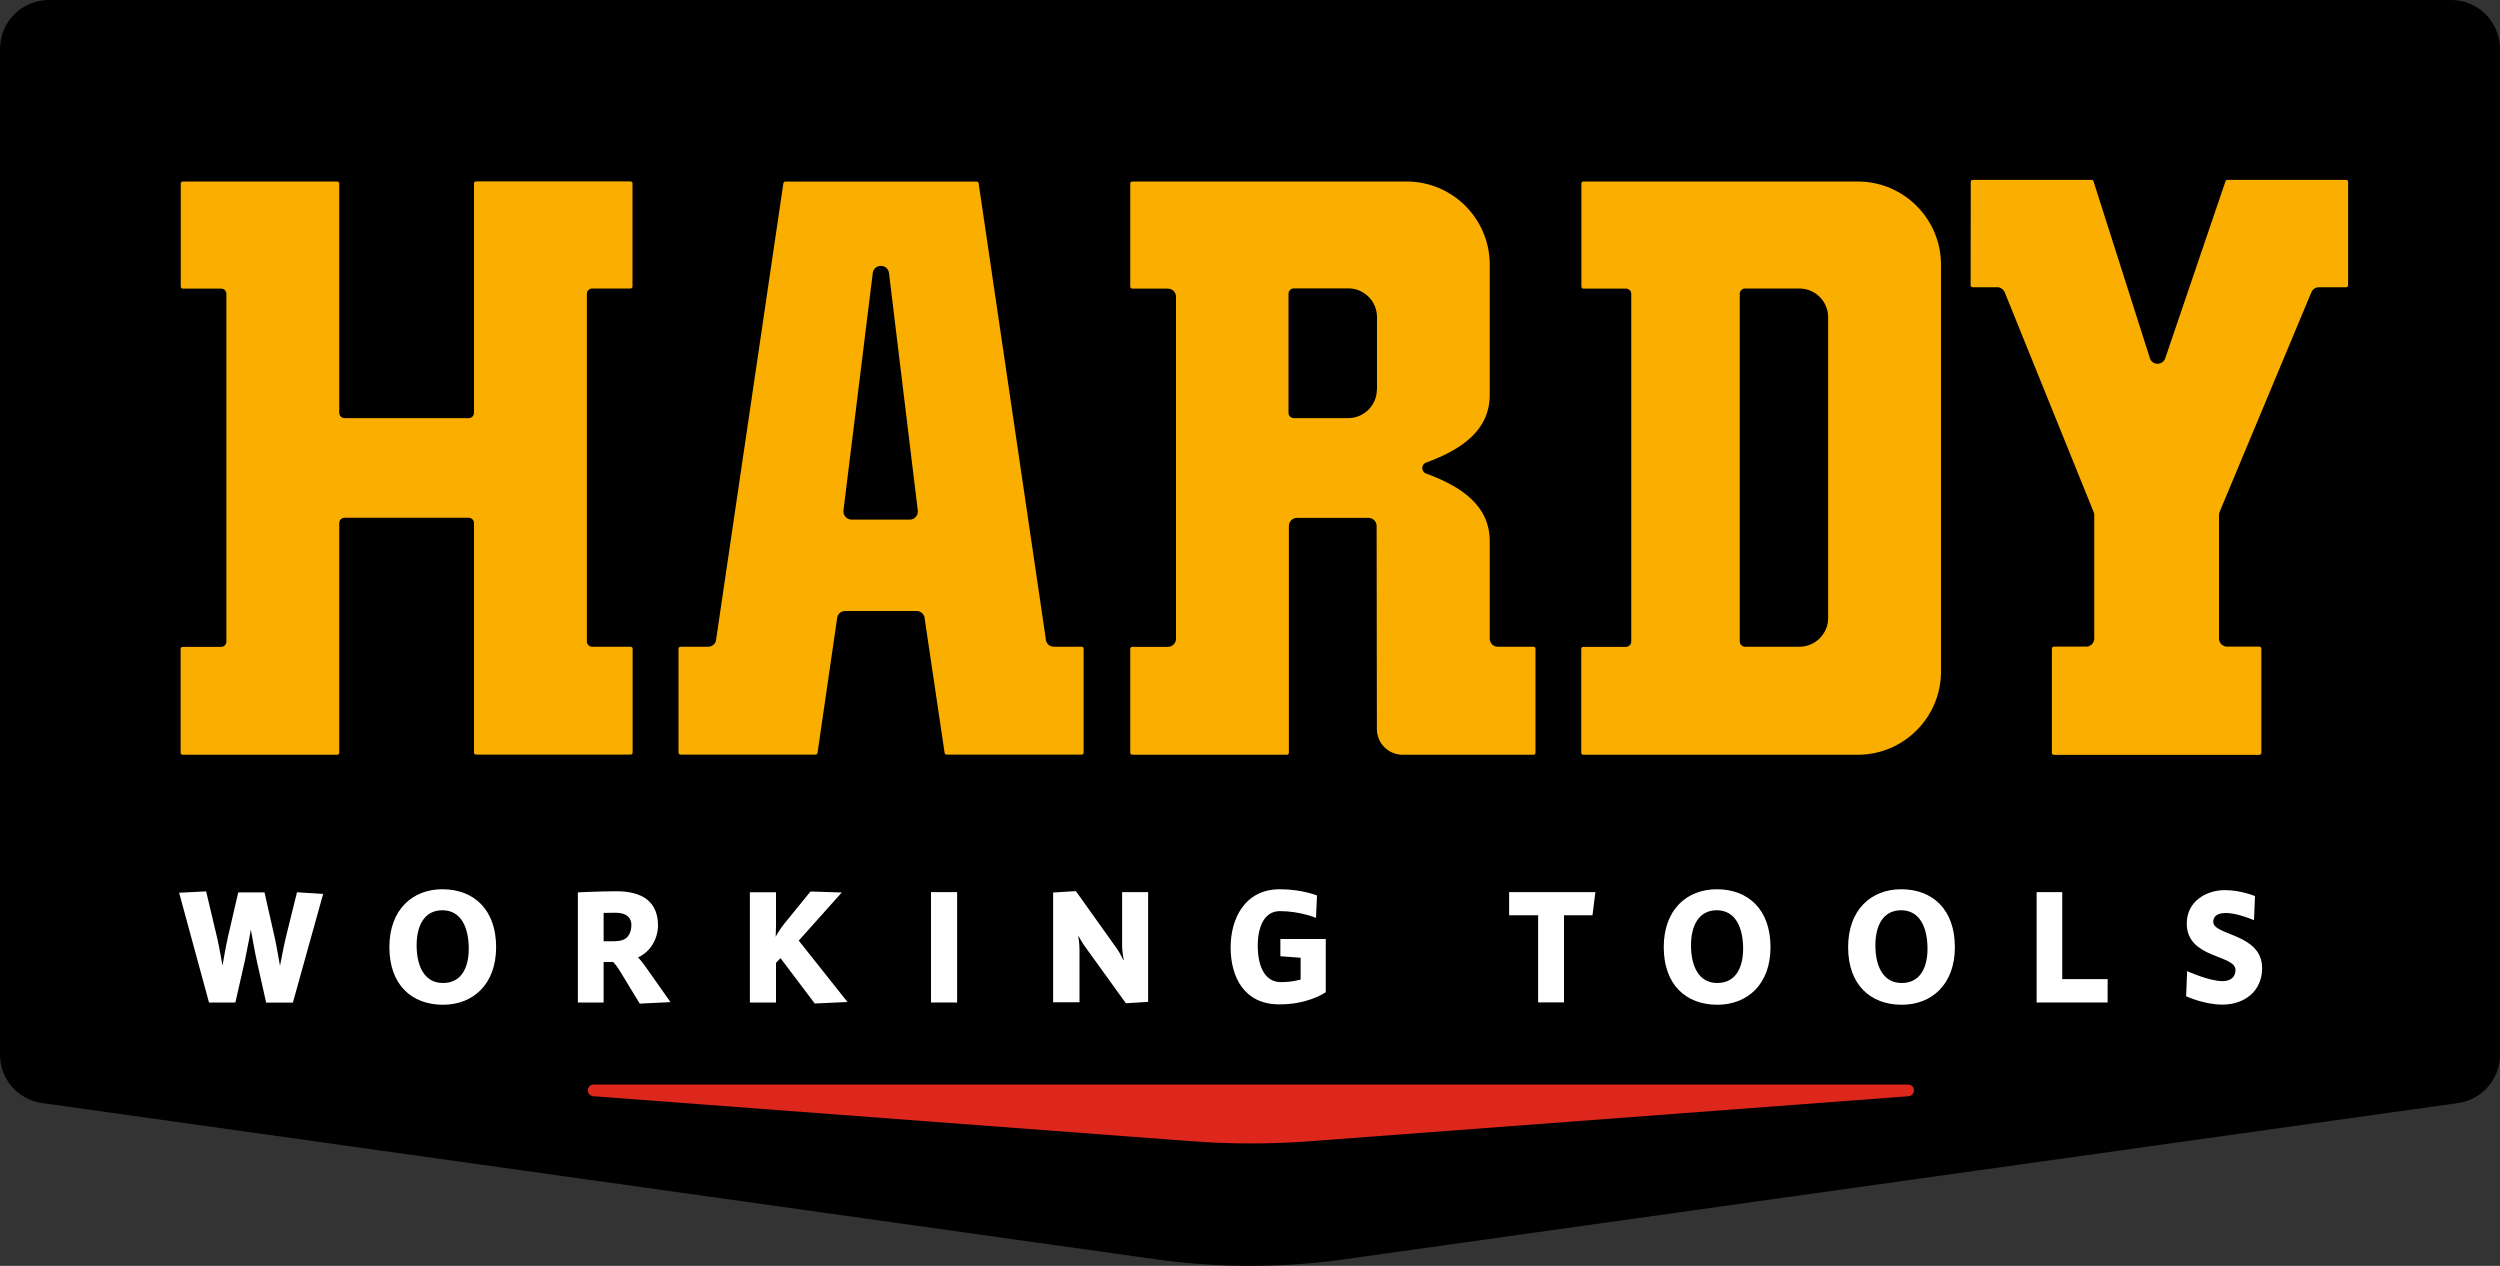 <?xml version="1.0" encoding="UTF-8"?> <svg xmlns="http://www.w3.org/2000/svg" xmlns:xlink="http://www.w3.org/1999/xlink" version="1.1" id="Слой_1" x="0px" y="0px" viewBox="0 0 200 101.27" style="enable-background:new 0 0 200 101.27;" xml:space="preserve"><rect x="0" y="0" width="200" height="101.27" fill="#333333" stroke="none"/> <style type="text/css"> .st0{clip-path:url(#SVGID_2_);} .st1{clip-path:url(#SVGID_2_);fill:#FFFFFF;} .st2{clip-path:url(#SVGID_2_);fill:#DD271C;} .st3{clip-path:url(#SVGID_2_);fill:#F9AE00;} .st4{clip-path:url(#SVGID_2_);fill-rule:evenodd;clip-rule:evenodd;fill:#F9AE00;} </style> <g> <g> <defs> <rect id="SVGID_1_" x="0" y="0" width="200" height="101.27"></rect> </defs> <clipPath id="SVGID_2_"> <use xlink:href="#SVGID_1_" style="overflow:visible;"></use> </clipPath> <path class="st0" d="M196.6,88.25l-89.54,12.56c-4.68,0.61-9.43,0.61-14.11,0L3.4,88.25C1.46,88,0,86.34,0,84.38V3.91 C0,1.75,1.75,0,3.91,0h192.18c2.16,0,3.91,1.75,3.91,3.91v80.47C200,86.34,198.54,88,196.6,88.25"></path> <path class="st1" d="M21.29,80.2l-0.76-3.39c-0.14-0.62-0.46-2.43-0.46-2.43s-0.34,1.83-0.47,2.43l-0.77,3.39h-2.11l-2.39-8.78 l2.16-0.11l0.88,3.71c0.15,0.61,0.43,2.23,0.43,2.23s0.27-1.59,0.42-2.23l0.84-3.63h2.1l0.82,3.63c0.14,0.61,0.42,2.25,0.42,2.25 s0.31-1.63,0.46-2.25l0.9-3.64l2.09,0.14l-2.42,8.69H21.29z"></path> <path class="st1" d="M39.69,75.77c0,3.01-1.88,4.61-4.25,4.61c-2.52,0-4.29-1.61-4.29-4.61c0-3.01,1.86-4.63,4.24-4.63 C37.9,71.14,39.69,72.76,39.69,75.77 M33.33,75.63c0,1.61,0.59,3.01,2.11,3.01c1.46,0,2.06-1.21,2.06-2.74 c0-1.67-0.59-3.08-2.12-3.08C33.92,72.83,33.33,74.08,33.33,75.63"></path> <path class="st1" d="M49.67,77.81c-0.38-0.62-0.39-0.58-0.61-0.85h-0.77v3.24h-2.06v-8.81c0,0,1.81-0.09,3.08-0.09 c2.16,0,3.33,0.9,3.33,2.74c0,0.97-0.54,2.08-1.6,2.55c0,0,0.24,0.24,0.57,0.7c0,0,1.57,2.24,2.03,2.88l-2.46,0.12L49.67,77.81z M48.29,73.03v2.27h0.77c0.31,0,0.57-0.03,0.78-0.11c0.43-0.16,0.67-0.61,0.67-1.2c0-0.41-0.22-0.97-1.27-0.97 C48.64,73.02,48.49,73.03,48.29,73.03"></path> <path class="st1" d="M62.08,74.06c0,0.44-0.03,0.88-0.03,0.88s0.34-0.62,0.69-1.04l2.1-2.58l2.5,0.08l-3.44,3.85l3.9,4.91 l-2.62,0.12l-2.74-3.63l-0.36,0.38v3.17h-2.09v-8.82h2.09V74.06z"></path> <rect x="74.48" y="71.37" class="st1" width="2.09" height="8.83"></rect> <path class="st1" d="M89.3,75.82c0.27,0.36,0.57,0.99,0.57,0.99l0.03-0.01c0,0-0.13-0.69-0.13-1.11v-4.32h2.08v8.78l-1.78,0.11 l-3.21-4.45c-0.34-0.46-0.57-0.92-0.57-0.92l-0.03,0.01c0,0,0.1,0.54,0.1,1.06v4.22h-2.11v-8.78l1.82-0.11L89.3,75.82z"></path> <path class="st1" d="M98.45,75.78c0-2.21,1.08-4.64,3.94-4.64c1.77,0,2.97,0.5,2.97,0.5l-0.08,1.79c0,0-1.27-0.54-2.89-0.54 c-1.25,0-1.77,1.27-1.77,2.75c0,1.58,0.51,2.93,1.86,2.93c0.93,0,1.57-0.21,1.57-0.21v-1.74l-1.62-0.12v-1.38h3.63v4.26 c-0.28,0.18-1.56,0.97-3.7,0.97C99.54,80.36,98.45,78.17,98.45,75.78"></path> <polygon class="st1" points="125.12,73.22 125.12,80.19 123.05,80.19 123.05,73.22 120.73,73.22 120.73,71.37 127.63,71.37 127.4,73.22 "></polygon> <path class="st1" d="M141.64,75.77c0,3.01-1.88,4.61-4.25,4.61c-2.52,0-4.29-1.61-4.29-4.61c0-3.01,1.86-4.63,4.24-4.63 C139.86,71.14,141.64,72.76,141.64,75.77 M135.28,75.63c0,1.61,0.59,3.01,2.1,3.01c1.46,0,2.07-1.21,2.07-2.74 c0-1.67-0.59-3.08-2.12-3.08C135.88,72.83,135.28,74.08,135.28,75.63"></path> <path class="st1" d="M156.39,75.77c0,3.01-1.88,4.61-4.25,4.61c-2.52,0-4.29-1.61-4.29-4.61c0-3.01,1.86-4.63,4.24-4.63 C154.61,71.14,156.39,72.76,156.39,75.77 M150.03,75.63c0,1.61,0.59,3.01,2.11,3.01c1.46,0,2.06-1.21,2.06-2.74 c0-1.67-0.59-3.08-2.12-3.08C150.62,72.83,150.03,74.08,150.03,75.63"></path> <polygon class="st1" points="162.93,71.37 164.98,71.37 164.98,78.33 168.61,78.33 168.61,80.2 162.93,80.2 "></polygon> <path class="st1" d="M174.89,79.7l0.08-2.01c0,0,1.75,0.8,2.83,0.8c0.66,0,1.04-0.34,1.04-0.89c0-1.25-3.9-0.89-3.9-3.72 c0-1.78,1.57-2.67,3.04-2.67c1.32,0,2.42,0.48,2.42,0.48l-0.08,1.92c-0.68-0.27-1.55-0.57-2.25-0.57c-0.74,0-1.01,0.3-1.01,0.71 c0,1.11,3.91,0.92,3.91,3.7c0,1.86-1.43,2.92-3.18,2.92C176.29,80.36,174.89,79.7,174.89,79.7"></path> <path class="st2" d="M152.63,86.76H47.51c-0.62,0-0.65,0.89-0.03,0.94l47.61,3.58c3.31,0.26,6.63,0.26,9.94,0l47.64-3.58 C153.29,87.65,153.25,86.76,152.63,86.76"></path> <path class="st3" d="M47.37,23.08h3.07c0.09,0,0.16-0.07,0.16-0.16v-8.25c0-0.09-0.07-0.16-0.16-0.16H38.08 c-0.09,0-0.16,0.07-0.16,0.16v18.35c0,0.24-0.19,0.43-0.43,0.43h-9.92c-0.24,0-0.43-0.19-0.43-0.43V14.68 c0-0.09-0.07-0.16-0.16-0.16H14.62c-0.09,0-0.16,0.07-0.16,0.16v8.25c0,0.09,0.07,0.16,0.16,0.16h3.07c0.24,0,0.42,0.19,0.42,0.42 v27.81c0,0.24-0.19,0.43-0.43,0.43h-3.07c-0.09,0-0.16,0.07-0.16,0.16v8.31c0,0.09,0.07,0.16,0.16,0.16h12.37 c0.09,0,0.16-0.07,0.16-0.16V41.85c0-0.24,0.19-0.43,0.43-0.43h9.92c0.24,0,0.43,0.19,0.43,0.43v18.36c0,0.09,0.07,0.16,0.16,0.16 h12.37c0.09,0,0.16-0.07,0.16-0.16V51.9c0-0.09-0.07-0.16-0.16-0.16h-3.07c-0.24,0-0.43-0.19-0.43-0.43V23.51 C46.95,23.27,47.14,23.08,47.37,23.08"></path> <path class="st3" d="M126.51,14.68v8.25c0,0.09,0.07,0.16,0.16,0.16h3.41c0.23,0,0.42,0.19,0.42,0.42v27.81 c0,0.24-0.19,0.43-0.43,0.43h-3.41c-0.09,0-0.16,0.07-0.16,0.16v8.31c0,0.09,0.07,0.16,0.16,0.16h21.96 c3.67,0,6.66-2.98,6.66-6.66V21.18c0-3.67-2.98-6.66-6.66-6.66h-21.96C126.58,14.53,126.51,14.6,126.51,14.68 M146.25,49.44 c0,1.27-1.03,2.3-2.3,2.3h-4.34c-0.24,0-0.43-0.19-0.43-0.43V23.51c0-0.24,0.19-0.43,0.43-0.43h4.34c1.27,0,2.3,1.03,2.3,2.3 V49.44z"></path> <path class="st3" d="M114.08,37.88c-0.4-0.15-0.4-0.72,0-0.87c2.89-1.06,5.1-2.6,5.1-5.43v-10.4c0-3.68-2.98-6.66-6.66-6.66H90.58 c-0.09,0-0.16,0.07-0.16,0.16v8.25c0,0.08,0.07,0.16,0.16,0.16h2.85c0.36,0,0.65,0.29,0.65,0.65v27.36c0,0.36-0.29,0.65-0.65,0.65 h-2.85c-0.09,0-0.16,0.07-0.16,0.16v8.31c0,0.09,0.07,0.16,0.16,0.16h12.37c0.09,0,0.16-0.07,0.16-0.16V42.08 c0-0.36,0.29-0.65,0.65-0.65h5.72c0.36,0,0.65,0.29,0.65,0.65l0.02,16.24c0,1.14,0.92,2.06,2.06,2.06h10.47 c0.09,0,0.16-0.07,0.16-0.16V51.9c0-0.09-0.07-0.16-0.16-0.16h-2.85c-0.36,0-0.65-0.29-0.65-0.65V43.3 C119.18,40.48,116.97,38.94,114.08,37.88 M110.15,31.15c0,1.27-1.03,2.3-2.3,2.3h-4.34c-0.24,0-0.43-0.19-0.43-0.43v-9.52 c0-0.24,0.19-0.43,0.43-0.43h4.35c1.27,0,2.3,1.03,2.3,2.3V31.15z"></path> <path class="st3" d="M83.66,51.09l-5.37-36.43c-0.01-0.08-0.08-0.13-0.16-0.13H62.82c-0.08,0-0.14,0.06-0.15,0.13L57.3,51.09 c0,0.36-0.29,0.65-0.65,0.65h-2.21c-0.09,0-0.16,0.07-0.16,0.16v8.31c0,0.09,0.07,0.16,0.16,0.16h10.8c0.08,0,0.14-0.06,0.16-0.13 l1.56-10.71c0-0.36,0.29-0.65,0.65-0.65h5.72c0.36,0,0.65,0.29,0.65,0.65l1.59,10.71c0.01,0.08,0.08,0.13,0.16,0.13h10.8 c0.09,0,0.16-0.07,0.16-0.16V51.9c0-0.09-0.07-0.16-0.16-0.16h-2.21C83.95,51.74,83.66,51.45,83.66,51.09 M67.48,40.81l2.34-18.96 c0.09-0.77,1.21-0.77,1.3,0l2.3,18.97c0.06,0.39-0.24,0.75-0.64,0.75h-4.66C67.72,41.56,67.42,41.2,67.48,40.81"></path> <path class="st4" d="M173.22,28.66c-0.09,0.26-0.34,0.44-0.61,0.44h-0.01c-0.28,0-0.53-0.18-0.61-0.45l-4.51-14.15 c-0.02-0.07-0.08-0.11-0.15-0.11h-9.51c-0.09,0-0.16,0.07-0.16,0.16l-0.01,8.27c0,0.09,0.07,0.16,0.16,0.16h1.85 c0.13,0,0.26-0.02,0.36,0.05c0.16,0.06,0.29,0.19,0.36,0.36l7.11,17.57c0.03,0.08,0.05,0.16,0.05,0.24v9.88 c0,0.36-0.29,0.65-0.65,0.65h-2.58c-0.09,0-0.16,0.07-0.16,0.16v8.34c0,0.09,0.07,0.16,0.16,0.16h16.44 c0.09,0,0.16-0.07,0.16-0.16v-8.34c0-0.09-0.07-0.16-0.16-0.16h-2.58c-0.36,0-0.65-0.29-0.65-0.65v-9.88 c0-0.09,0.02-0.17,0.05-0.25l7.34-17.57c0.1-0.24,0.34-0.4,0.6-0.4h2.18c0.09,0,0.16-0.07,0.16-0.16v-8.27 c0-0.09-0.07-0.16-0.16-0.16h-9.5c-0.07,0-0.13,0.04-0.15,0.11L173.22,28.66z"></path> </g> </g> </svg> 